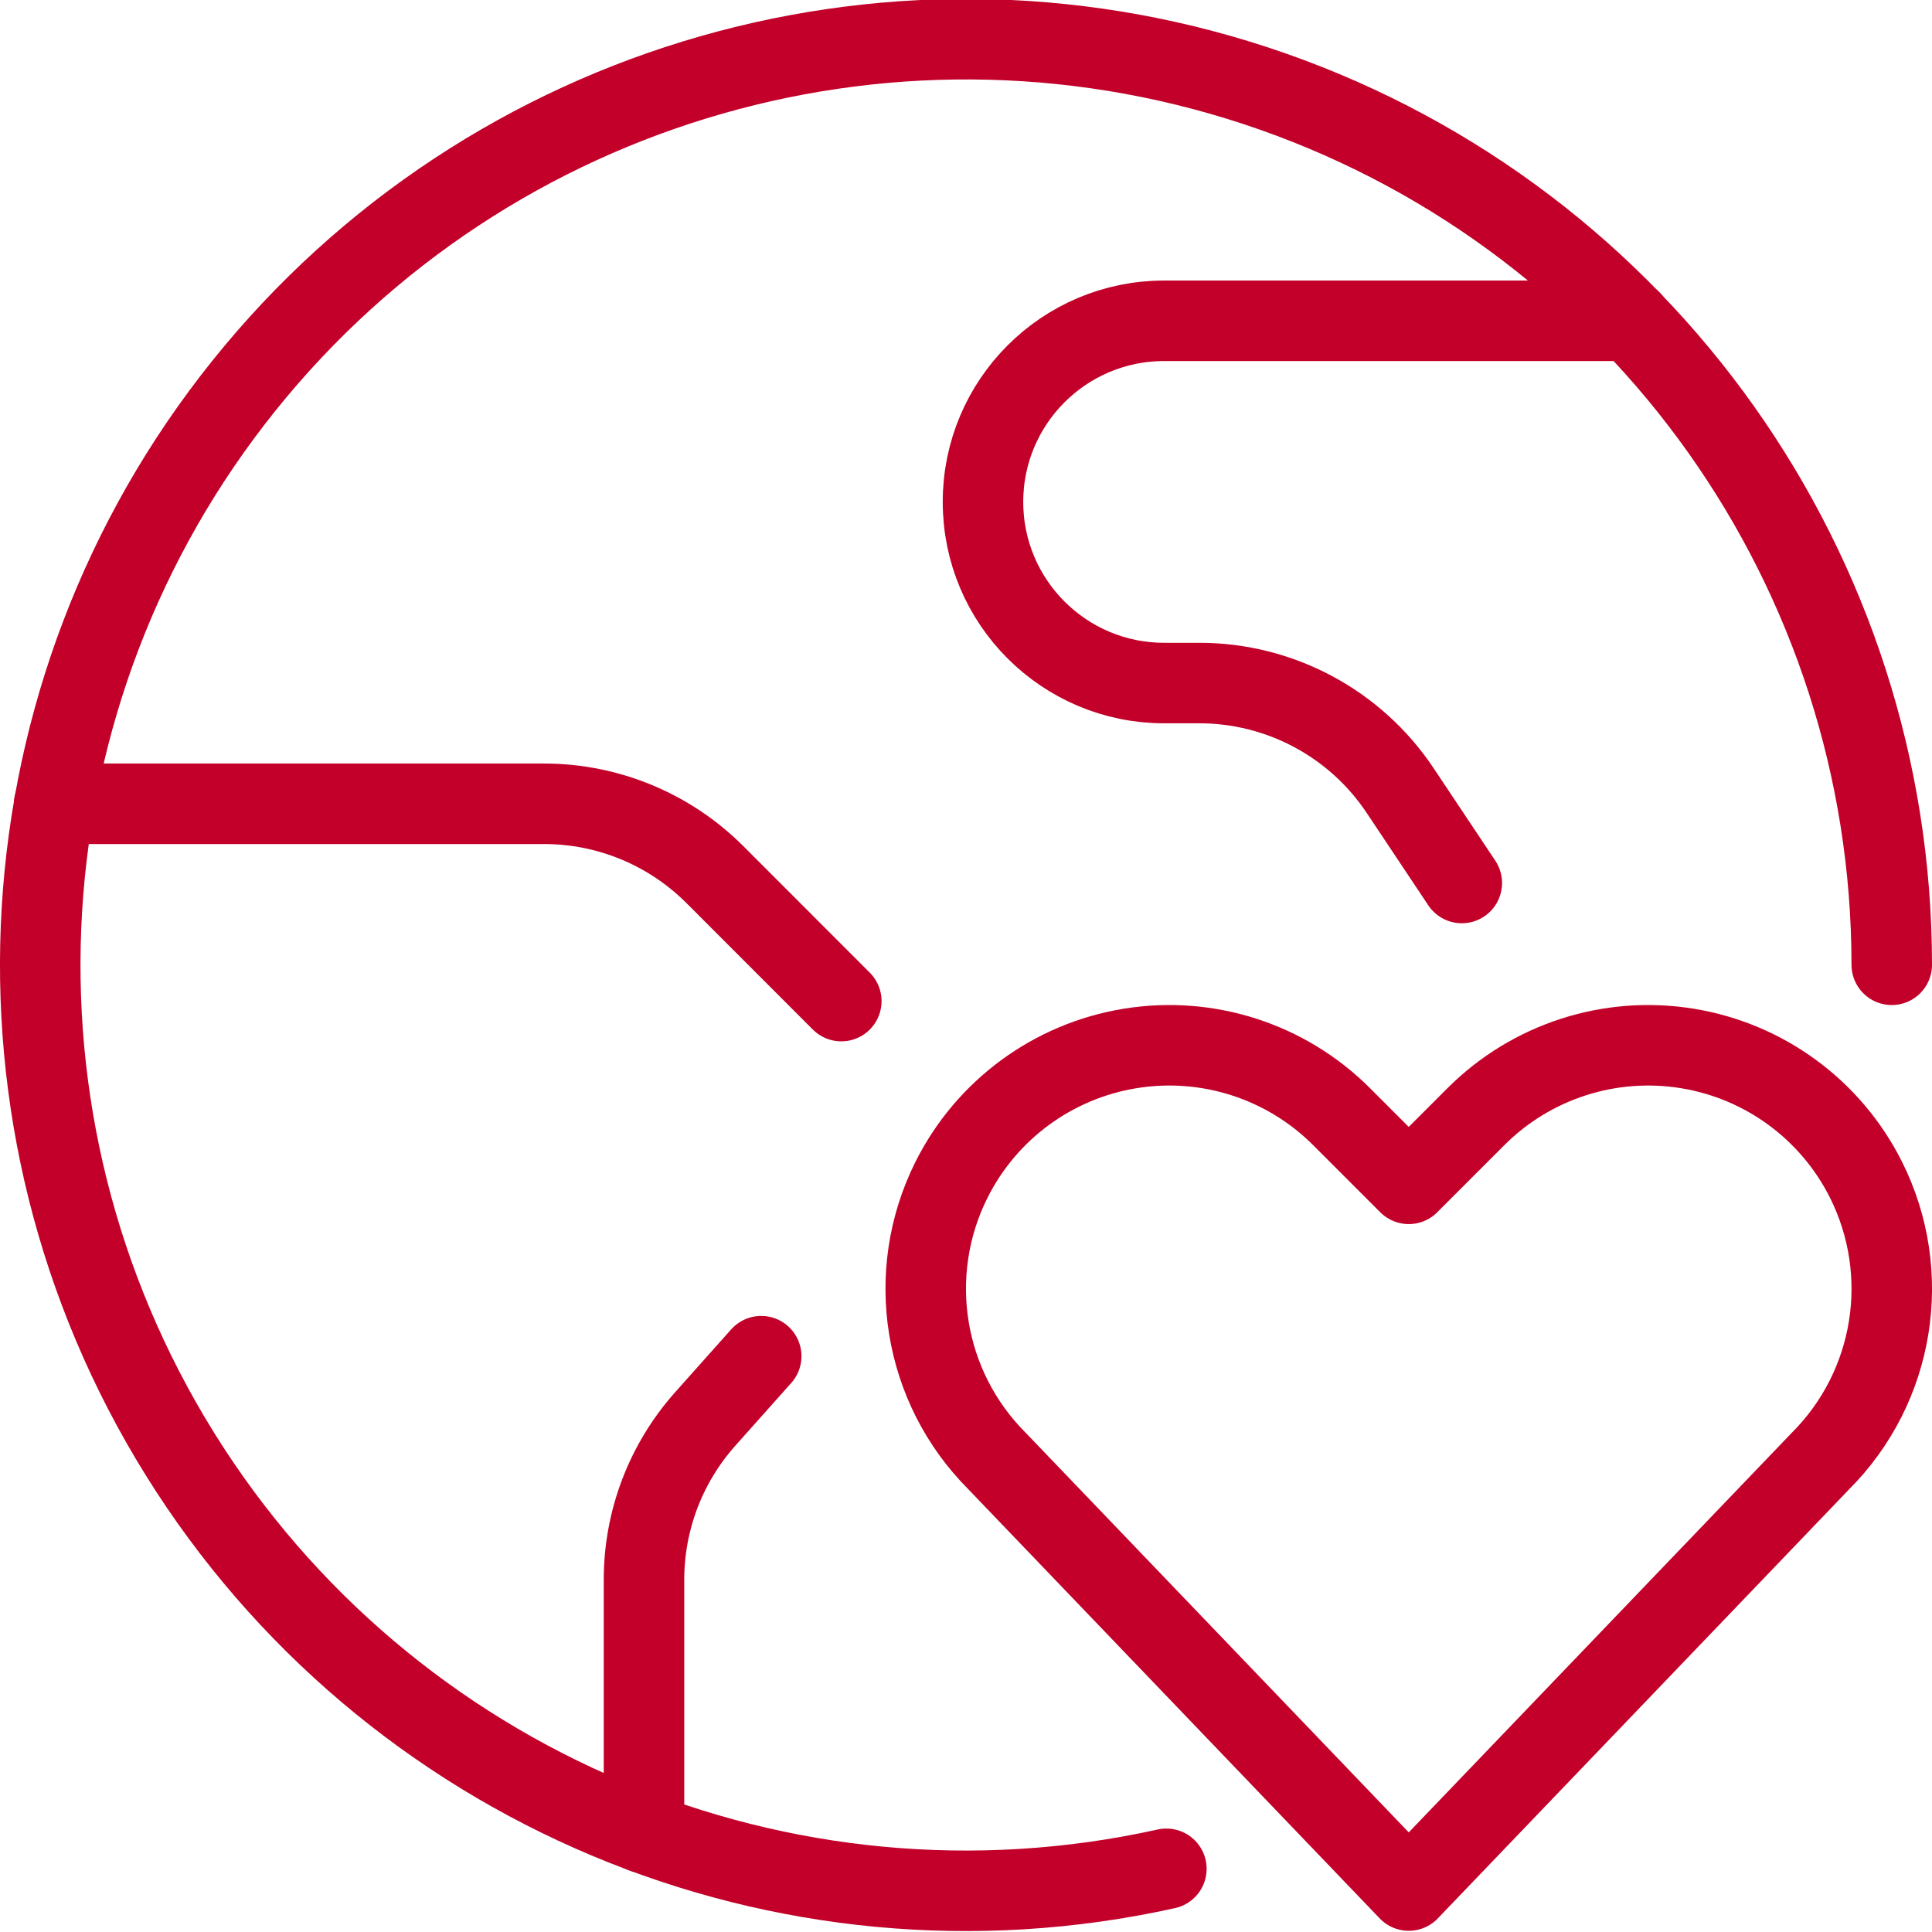 <?xml version="1.0" encoding="UTF-8"?>
<svg width="48px" height="48px" viewBox="0 0 48 48" version="1.1" xmlns="http://www.w3.org/2000/svg" xmlns:xlink="http://www.w3.org/1999/xlink">
    <title>site-icon-world-love-ic</title>
    <g id="site-icon-world-love-ic" stroke="none" stroke-width="1" fill="none" fill-rule="evenodd">
        <g id="Icon-/-Various-/-L-/-Social-responsibility">
            <g id="Group">
                <g id="streamline-icon-earth-heart@48x48" transform="translate(1, 0)" stroke="#C20029" stroke-linecap="round" stroke-linejoin="round" stroke-width="2">
                    <path d="M27.978,46.43 C18.449,48.543 8.624,44.41 3.469,36.122 C-1.686,27.833 -1.048,17.194 5.061,9.581 C11.17,1.968 21.418,-0.96 30.627,2.276 C39.835,5.513 45.998,14.209 46,23.97 L46,23.97" id="Path"></path>
                    <path d="M17.912,33.694 L16.512,35.264 C15.537,36.363 14.999,37.781 15,39.25 L15,45.54" id="Path"></path>
                    <path d="M0.346,19.97 L12.514,19.97 C14.106,19.969 15.632,20.601 16.758,21.726 L19.902,24.872" id="Path"></path>
                    <path d="M39.522,7.97 L27.922,7.97 C25.437,7.97 23.422,9.985 23.422,12.47 C23.422,14.955 25.437,16.97 27.922,16.97 L28.786,16.97 C30.795,16.967 32.671,17.969 33.786,19.64 L35.318,21.938" id="Path"></path>
                    <path d="M34,46.97 L23.772,36.3 C21.93,34.458 21.474,31.644 22.638,29.314 L22.638,29.314 C23.508,27.574 25.162,26.359 27.082,26.048 C29.002,25.736 30.955,26.367 32.33,27.742 L34,29.412 L35.67,27.742 C37.045,26.367 38.998,25.736 40.918,26.048 C42.838,26.359 44.492,27.574 45.362,29.314 L45.362,29.314 C46.526,31.644 46.07,34.458 44.228,36.3 L34,46.97 Z" id="Path"></path>
                </g>
                <rect id="Rectangle" x="0" y="0" width="48" height="48"></rect>
            </g>
            <rect id="Rectangle" x="0" y="0" width="48" height="48"></rect>
        </g>
    </g>
</svg>
